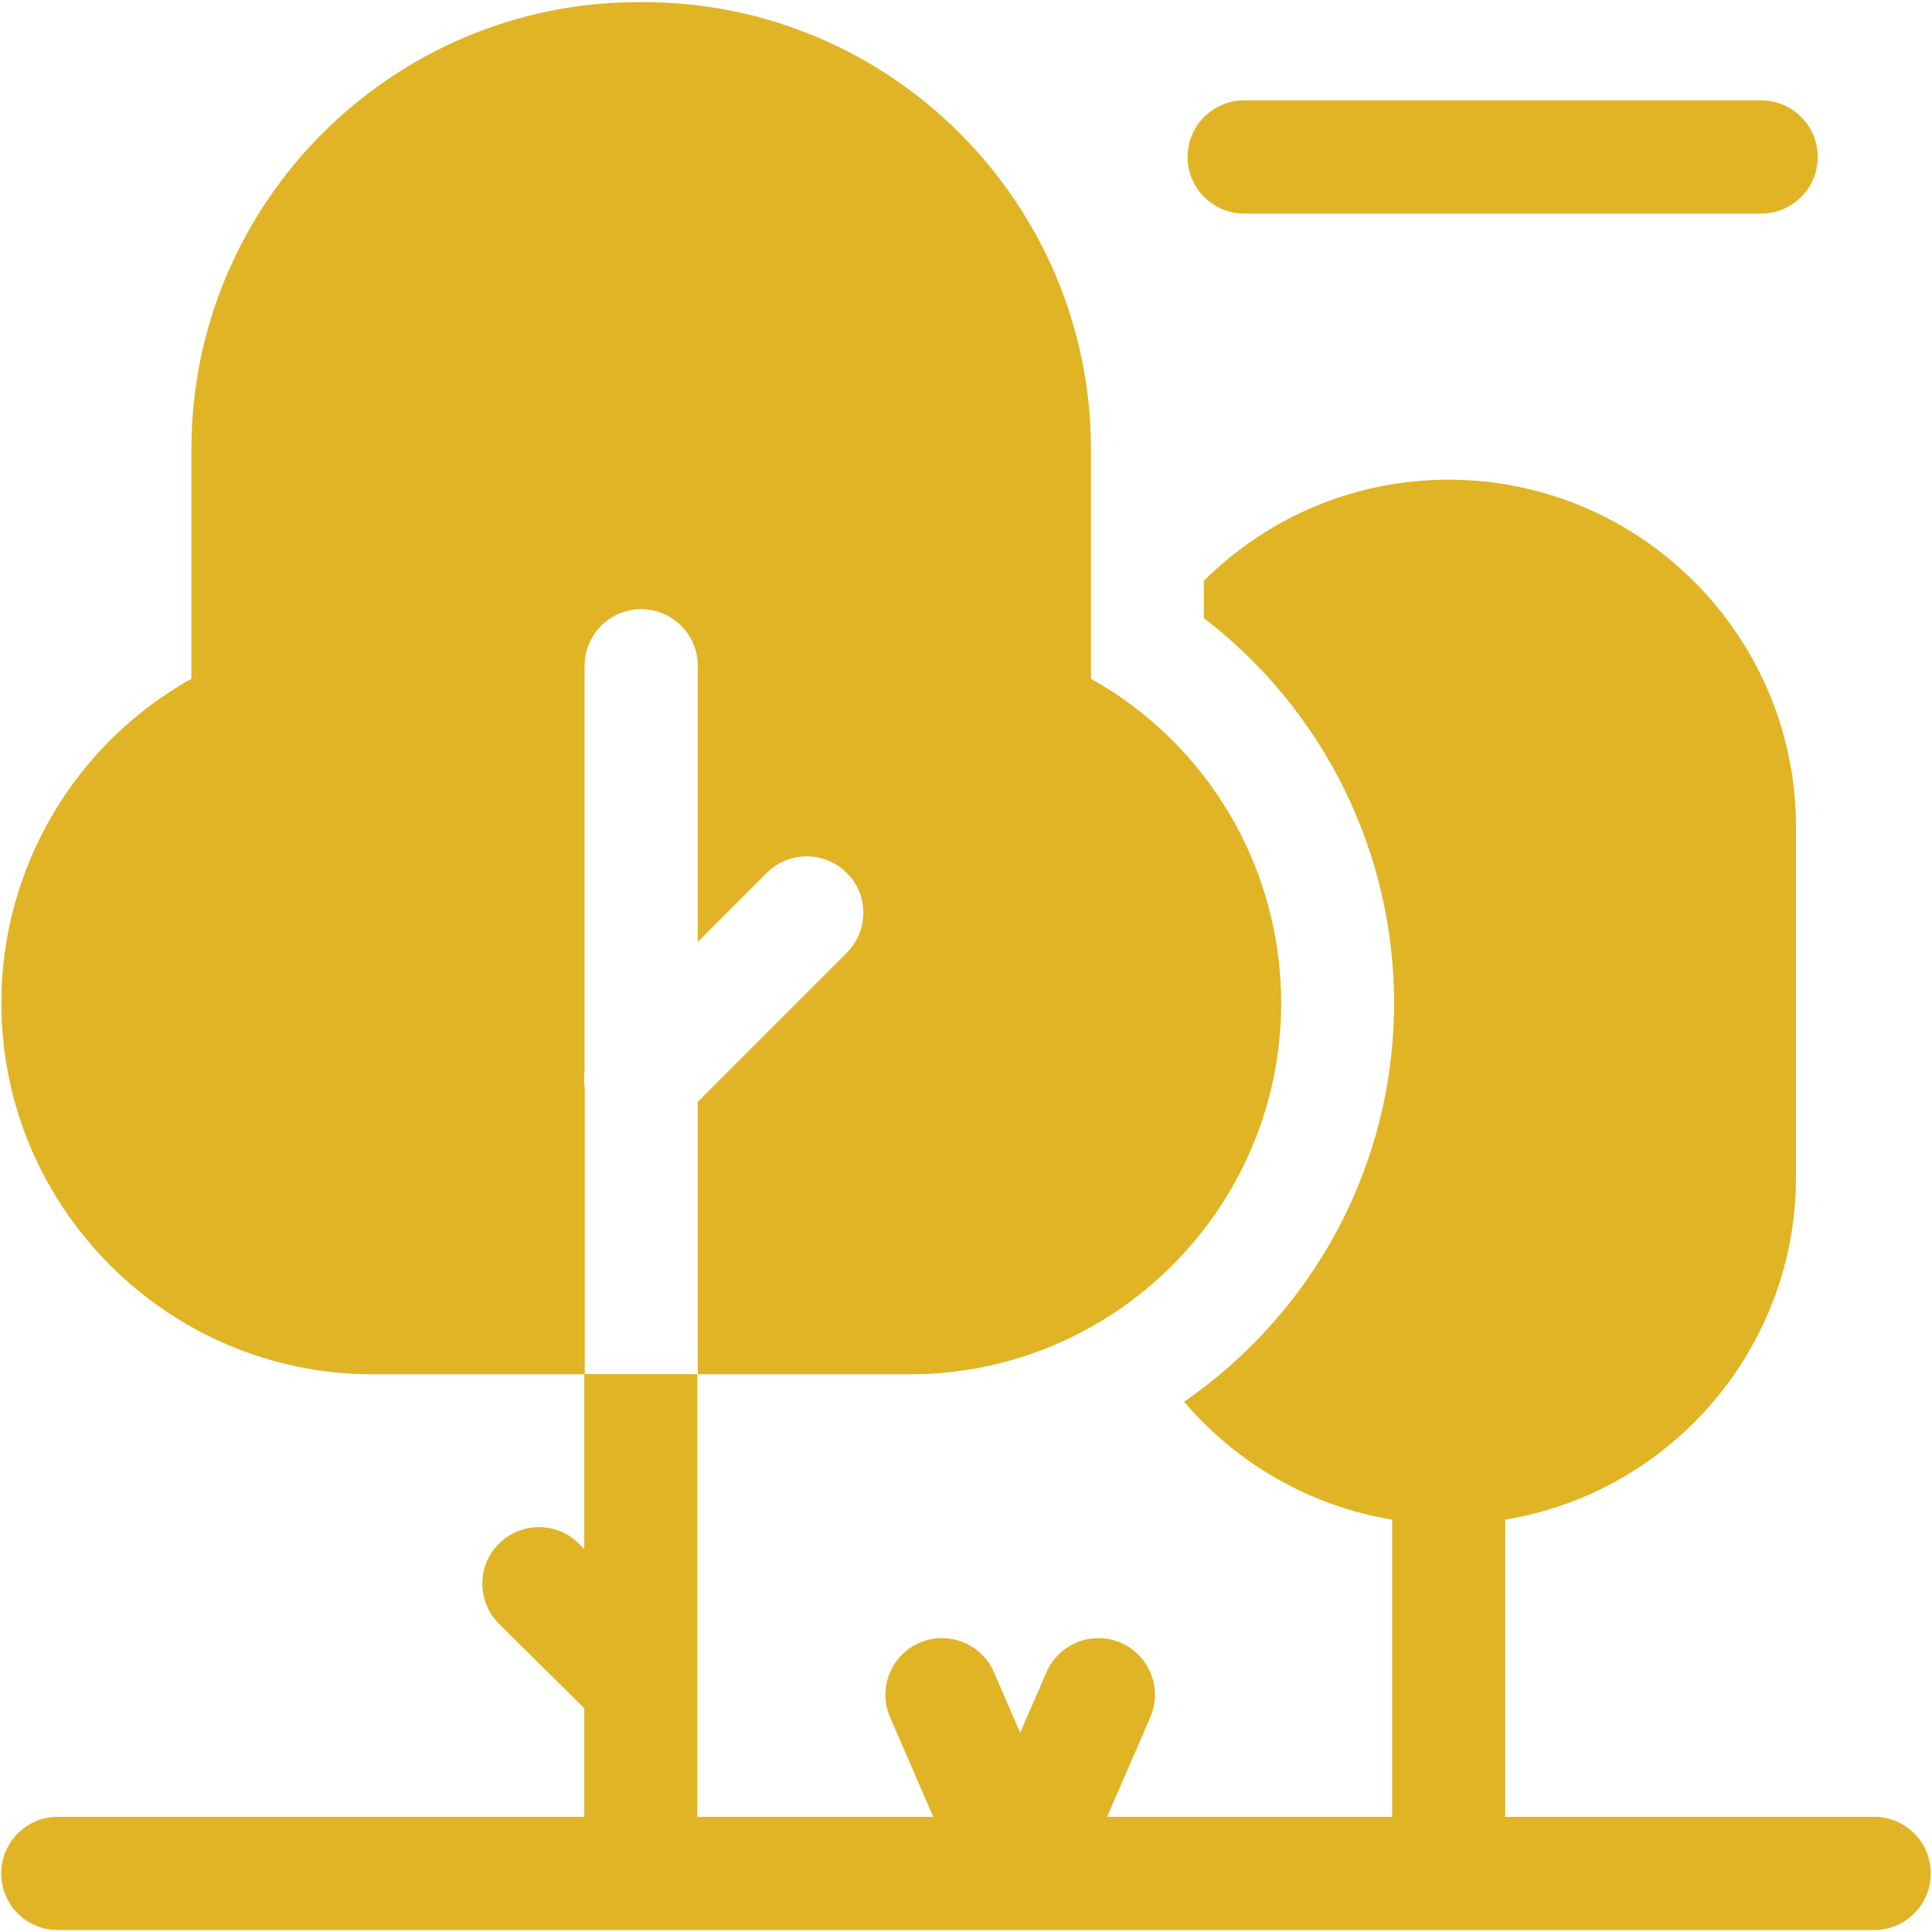 <?xml version="1.0" encoding="UTF-8"?>
<svg xmlns="http://www.w3.org/2000/svg" id="Layer_1" data-name="Layer 1" viewBox="0 0 128 128">
  <defs>
    <style>
      .cls-1 {
        fill: #e0b424;
      }
    </style>
  </defs>
  <path class="cls-1" d="M82.43,14.15h34.25c2.07,0,3.75-1.68,3.75-3.75s-1.68-3.75-3.75-3.75h-34.25c-2.07,0-3.75,1.68-3.75,3.75s1.68,3.75,3.75,3.75Z"></path>
  <path class="cls-1" d="M38.73,70.9v-26.79c0-2.07,1.68-3.75,3.75-3.75s3.75,1.68,3.75,3.75v18.29l4.57-4.57c1.46-1.46,3.83-1.46,5.3,0s1.46,3.83,0,5.3l-9.87,9.87v18.05h14.05c13.56,0,24.6-11.04,24.6-24.6,0-8.98-4.87-17.16-12.6-21.48v-15.2C72.27,13.43,58.98.14,42.64.14h-.32C25.98.14,12.68,13.43,12.68,29.77v15.2C4.96,49.29.09,57.47.09,66.45c0,13.56,11.04,24.6,24.6,24.6h14.05v-18.96c-.06-.39-.06-.8,0-1.19Z"></path>
  <path class="cls-1" d="M124.17,120.37h-24.45v-19.69c10.92-1.79,19.27-11.29,19.27-22.71v-23.17c0-12.69-10.33-23.02-23.02-23.02-6.32,0-12.05,2.56-16.21,6.7v2.47c7.86,6.02,12.6,15.42,12.6,25.49,0,10.95-5.51,20.63-13.91,26.43,3.46,4.06,8.29,6.9,13.78,7.81v19.69h-18.88l2.86-6.6c.82-1.9-.05-4.1-1.95-4.93-1.9-.82-4.1.05-4.93,1.95l-1.74,4.01-1.74-4.01c-.82-1.9-3.03-2.77-4.93-1.95s-2.77,3.03-1.95,4.93l2.86,6.6h-15.63v-29.33h-7.49v11.59l-.37-.37c-1.47-1.46-3.84-1.44-5.3.03-1.46,1.47-1.44,3.84.03,5.3l5.64,5.59v7.19H3.83c-2.07,0-3.75,1.68-3.75,3.75s1.68,3.75,3.75,3.75h120.34c2.07,0,3.75-1.68,3.75-3.75s-1.68-3.75-3.75-3.75Z"></path>
</svg>
